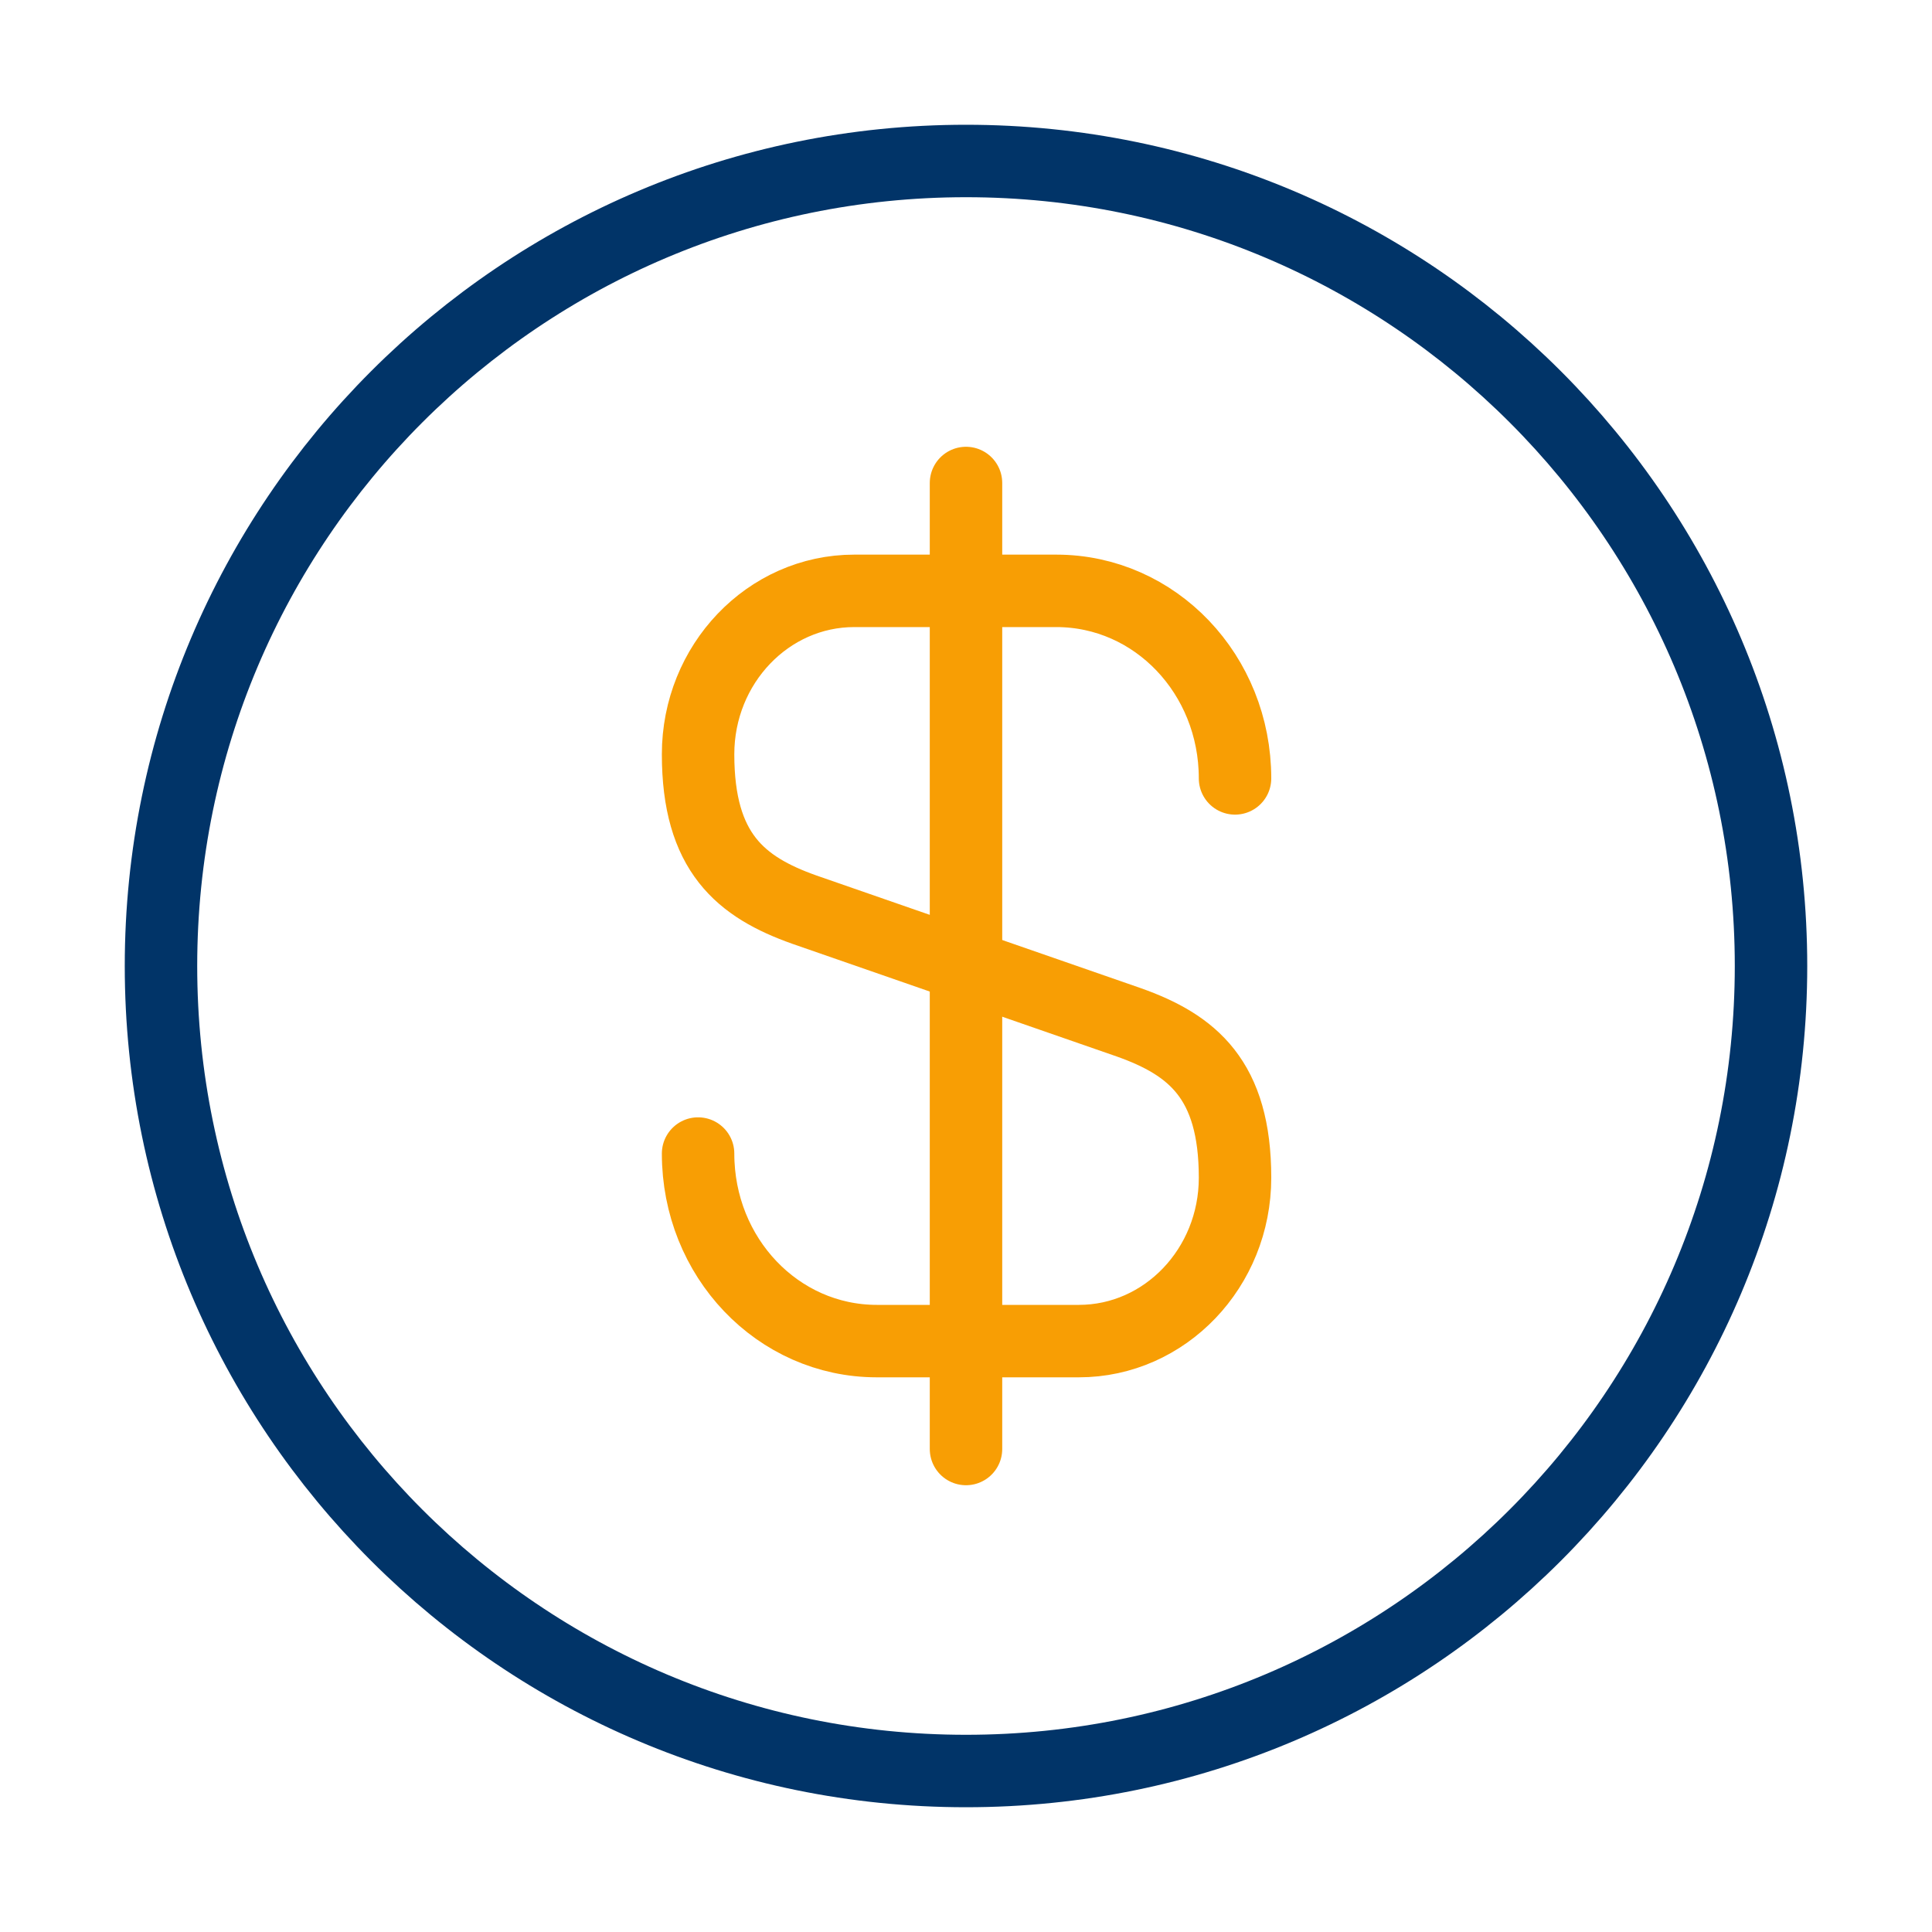 <svg width="40" height="40" viewBox="0 0 40 40" fill="none" xmlns="http://www.w3.org/2000/svg">
<path d="M14.453 23.883C14.453 26.033 16.103 27.766 18.153 27.766H22.337C24.12 27.766 25.57 26.25 25.57 24.383C25.57 22.349 24.686 21.633 23.37 21.166L16.653 18.833C15.336 18.366 14.453 17.649 14.453 15.616C14.453 13.75 15.903 12.233 17.686 12.233H21.87C23.92 12.233 25.57 13.966 25.57 16.116" stroke="#F89E04" stroke-width="1.5" stroke-linecap="round" stroke-linejoin="round"/>
<path d="M20 10V30" stroke="#F89E04" stroke-width="1.5" stroke-linecap="round" stroke-linejoin="round"/>
<path d="M20 36.667C29.205 36.667 36.667 29.205 36.667 20C36.667 10.795 29.205 3.333 20 3.333C10.795 3.333 3.333 10.795 3.333 20C3.333 29.205 10.795 36.667 20 36.667Z" stroke="#013468" stroke-width="1.5" stroke-linecap="round" stroke-linejoin="round"/>
</svg>
